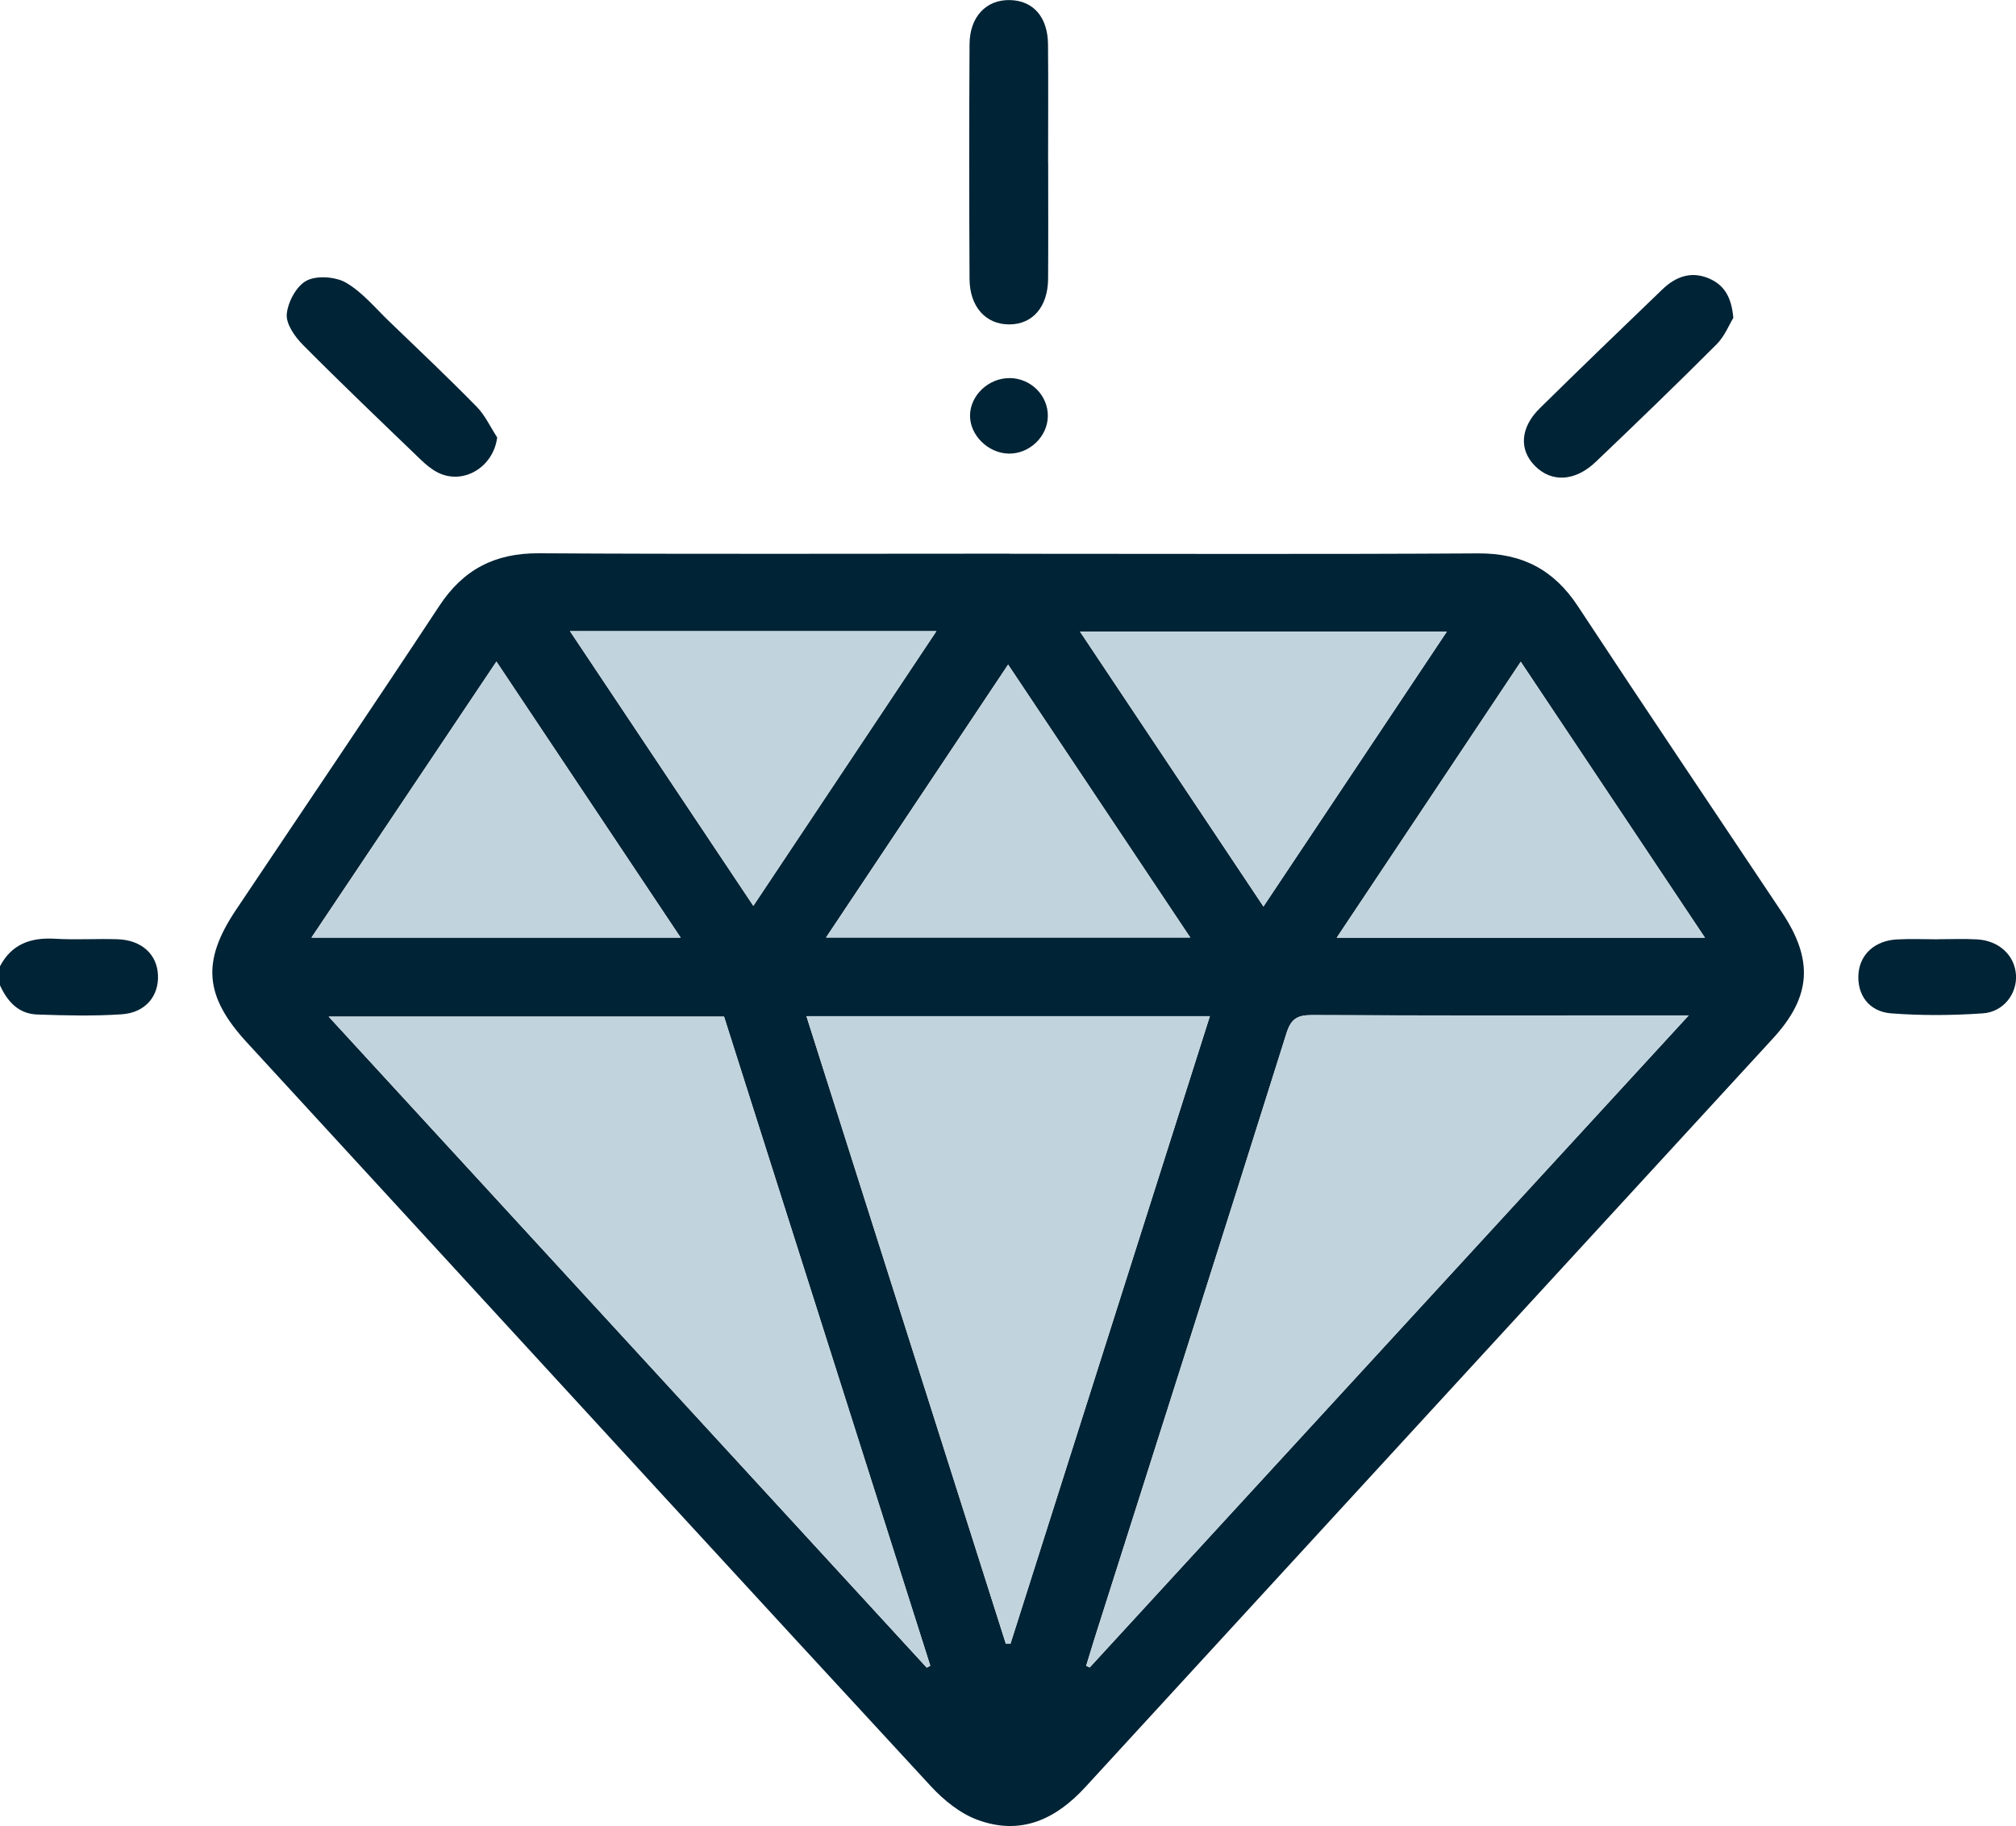 <?xml version="1.0" encoding="UTF-8"?> <svg xmlns="http://www.w3.org/2000/svg" width="53" height="48" viewBox="0 0 53 48" fill="none"><g clip-path="url(#clip0_614_1386)"><path d="M0 25.399C0.302 24.822 0.798 24.637 1.444 24.675C1.992 24.708 2.543 24.67 3.092 24.688C3.722 24.71 4.129 25.084 4.153 25.627C4.179 26.181 3.824 26.619 3.199 26.661C2.464 26.711 1.722 26.692 0.986 26.667C0.482 26.651 0.192 26.32 0 25.9L0 25.399Z" fill="#002335"></path><path d="M26.543 14.556C30.65 14.556 34.755 14.571 38.862 14.546C40.032 14.54 40.857 14.986 41.481 15.933C43.253 18.625 45.054 21.296 46.843 23.976C47.681 25.233 47.621 26.196 46.608 27.298C40.584 33.857 34.556 40.41 28.536 46.971C27.753 47.825 26.831 48.256 25.691 47.832C25.233 47.662 24.804 47.311 24.469 46.948C19.795 41.89 15.14 36.814 10.482 31.744C9.152 30.296 7.819 28.848 6.488 27.398C5.372 26.183 5.299 25.268 6.203 23.918C7.987 21.254 9.787 18.599 11.55 15.925C12.177 14.974 13.003 14.536 14.17 14.543C18.294 14.568 22.417 14.553 26.541 14.553L26.543 14.556ZM44.394 26.691H43.807C40.703 26.691 37.599 26.697 34.494 26.682C34.103 26.681 33.94 26.782 33.821 27.16C32.154 32.46 30.465 37.753 28.782 43.048C28.705 43.293 28.631 43.541 28.555 43.787C28.586 43.802 28.617 43.815 28.648 43.83C33.864 38.154 39.08 32.477 44.394 26.692V26.691ZM24.364 43.835C24.395 43.819 24.426 43.802 24.457 43.784C22.649 38.096 20.843 32.407 19.035 26.722H8.64C13.921 32.472 19.143 38.153 24.364 43.835ZM26.443 43.206H26.565C28.31 37.72 30.052 32.232 31.807 26.711H21.201C22.956 32.232 24.699 37.72 26.443 43.206ZM13.051 17.389C11.408 19.841 9.811 22.223 8.188 24.645H17.894C16.267 22.208 14.682 19.833 13.051 17.389ZM35.142 24.647H44.822C43.194 22.21 41.609 19.835 39.98 17.394C38.351 19.838 36.766 22.212 35.142 24.647ZM38.038 16.602H28.392C30.011 19.027 31.591 21.394 33.215 23.828C34.833 21.404 36.417 19.029 38.036 16.602H38.038ZM14.984 16.59C16.607 19.021 18.192 21.396 19.805 23.811C21.428 21.378 23.008 19.006 24.618 16.59H14.984ZM26.503 17.469C24.884 19.896 23.313 22.252 21.716 24.643H31.292C29.685 22.236 28.117 19.89 26.503 17.469Z" fill="#002335"></path><path d="M27.556 4.273C27.556 5.291 27.561 6.312 27.554 7.33C27.549 8.066 27.146 8.529 26.529 8.527C25.915 8.527 25.492 8.063 25.489 7.33C25.478 5.275 25.478 3.219 25.489 1.165C25.492 0.438 25.93 -0.013 26.553 0.002C27.165 0.017 27.546 0.448 27.552 1.167C27.561 2.202 27.554 3.239 27.554 4.274L27.556 4.273Z" fill="#002335"></path><path d="M45.567 8.359C45.462 8.527 45.344 8.834 45.129 9.05C44.085 10.095 43.021 11.121 41.951 12.141C41.409 12.659 40.787 12.687 40.353 12.246C39.93 11.82 39.966 11.239 40.481 10.731C41.546 9.683 42.623 8.644 43.701 7.609C44.042 7.281 44.446 7.116 44.923 7.317C45.325 7.487 45.521 7.802 45.569 8.359H45.567Z" fill="#002335"></path><path d="M13.071 11.494C12.975 12.279 12.18 12.757 11.511 12.421C11.346 12.338 11.198 12.213 11.064 12.085C10.024 11.084 8.978 10.087 7.962 9.063C7.749 8.849 7.515 8.512 7.539 8.255C7.569 7.938 7.79 7.52 8.06 7.377C8.326 7.236 8.824 7.272 9.097 7.431C9.529 7.682 9.862 8.093 10.23 8.446C11.001 9.187 11.779 9.924 12.527 10.686C12.752 10.914 12.891 11.222 13.068 11.494H13.071Z" fill="#002335"></path><path d="M50.947 24.688C51.29 24.688 51.635 24.672 51.978 24.692C52.557 24.725 52.969 25.114 53 25.631C53.029 26.117 52.675 26.598 52.13 26.636C51.328 26.692 50.516 26.698 49.715 26.636C49.121 26.589 48.812 26.13 48.86 25.582C48.905 25.08 49.29 24.727 49.865 24.693C50.225 24.673 50.586 24.69 50.948 24.69L50.947 24.688Z" fill="#002335"></path><path d="M26.546 9.937C27.106 9.946 27.556 10.397 27.547 10.943C27.539 11.479 27.061 11.935 26.515 11.923C25.973 11.911 25.492 11.434 25.502 10.913C25.511 10.383 25.999 9.931 26.548 9.939L26.546 9.937Z" fill="#002335"></path><path d="M44.395 26.691C39.079 32.475 33.864 38.153 28.648 43.829C28.617 43.814 28.586 43.8 28.555 43.785C28.631 43.539 28.703 43.293 28.782 43.046C30.465 37.752 32.154 32.458 33.821 27.158C33.94 26.781 34.103 26.679 34.494 26.681C37.599 26.697 40.703 26.689 43.807 26.689H44.395V26.691Z" fill="#C1D4DD"></path><path d="M24.364 43.835C19.143 38.153 13.923 32.471 8.64 26.722H19.035C20.841 32.408 22.649 38.096 24.457 43.784C24.426 43.8 24.395 43.817 24.364 43.835Z" fill="#C1D4DD"></path><path d="M26.443 43.206C24.699 37.72 22.956 32.232 21.201 26.71H31.807C30.052 32.232 28.308 37.72 26.565 43.208H26.443V43.206Z" fill="#C1D4DD"></path><path d="M13.051 17.389C14.682 19.833 16.267 22.206 17.894 24.645H8.188C9.811 22.223 11.408 19.841 13.051 17.389Z" fill="#C1D4DD"></path><path d="M35.142 24.647C36.766 22.211 38.351 19.836 39.98 17.394C41.609 19.836 43.196 22.21 44.822 24.647H35.142Z" fill="#C1D4DD"></path><path d="M38.038 16.602C36.419 19.029 34.834 21.404 33.217 23.828C31.591 21.393 30.011 19.026 28.394 16.602H38.04H38.038Z" fill="#C1D4DD"></path><path d="M14.984 16.59H24.618C23.008 19.006 21.426 21.379 19.805 23.811C18.192 21.394 16.607 19.019 14.984 16.59Z" fill="#C1D4DD"></path><path d="M26.503 17.469C28.119 19.888 29.685 22.236 31.292 24.643H21.716C23.312 22.251 24.883 19.896 26.503 17.469Z" fill="#C1D4DD"></path></g><defs><clipPath id="clip0_614_1386"><rect width="53" height="48" fill="white"></rect></clipPath></defs></svg> 